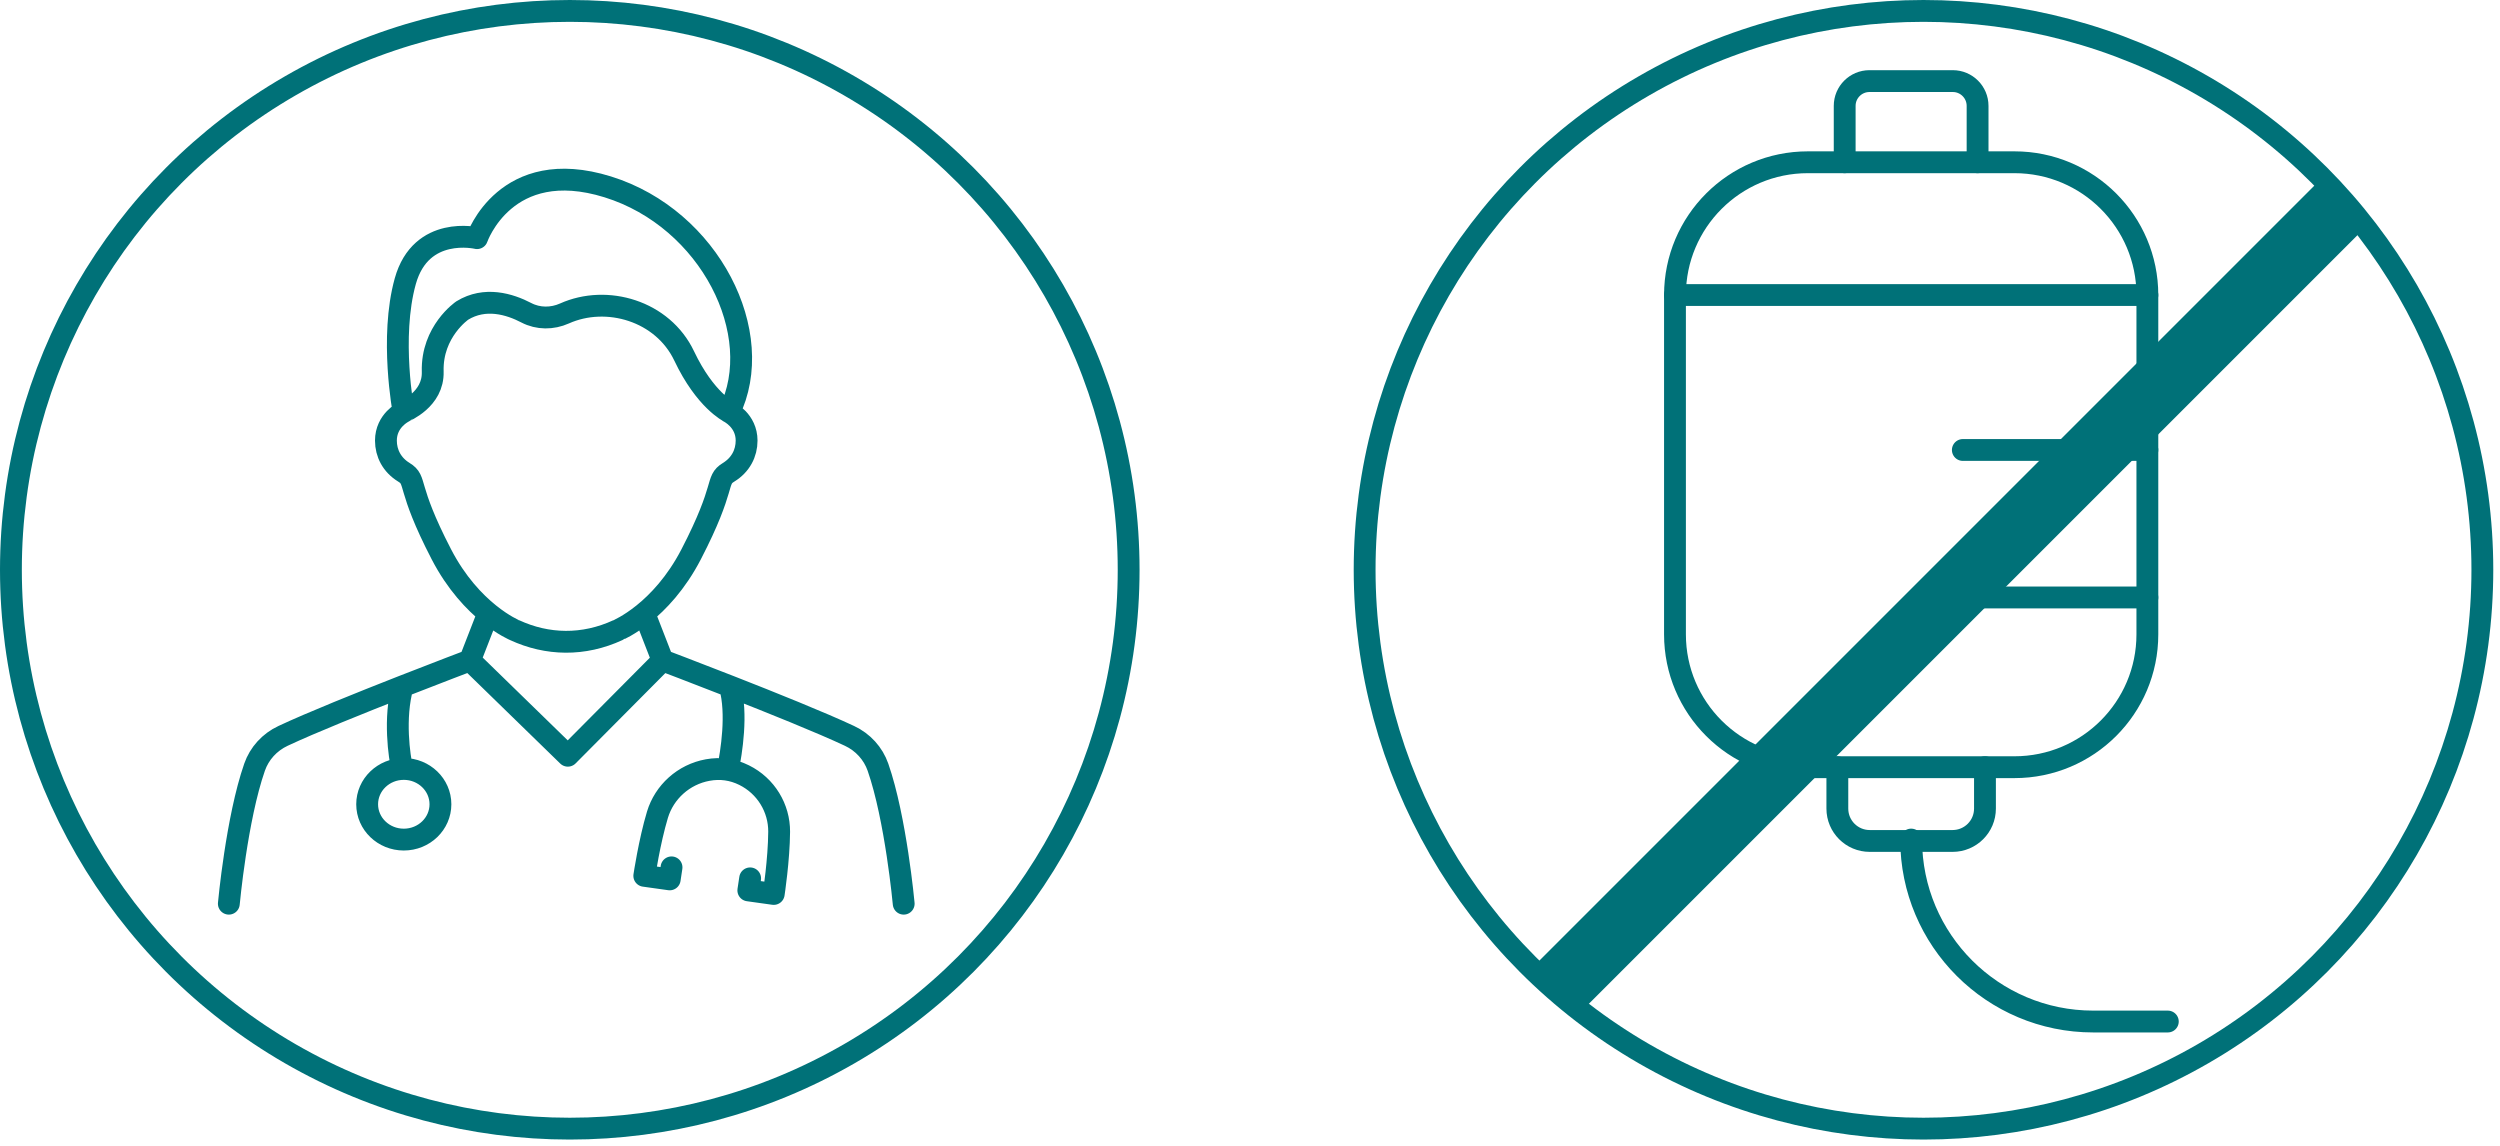 <?xml version="1.0" encoding="UTF-8"?>
<svg xmlns="http://www.w3.org/2000/svg" width="229" height="105" viewBox="0 0 229 105" fill="none">
  <circle cx="52.192" cy="52.192" r="51.192" stroke="#007178" stroke-width="2" stroke-linecap="round"></circle>
  <path d="M36.969 37.734C36.969 37.734 35.35 38.504 35.35 40.359C35.35 41.517 35.9 42.59 37.001 43.263C38.24 44.02 37.169 44.475 40.426 50.766C43.184 56.095 47.126 57.711 47.136 57.72C50.134 59.106 53.447 59.18 56.603 57.72C56.614 57.711 60.555 56.095 63.313 50.766C66.57 44.475 65.499 44.02 66.738 43.263C67.839 42.59 68.389 41.517 68.389 40.359C68.389 38.504 66.77 37.734 66.77 37.734M36.969 37.734C37.054 37.644 39.715 36.62 39.637 34.04C39.529 30.356 42.346 28.442 42.346 28.442C44.421 27.169 46.676 27.846 48.213 28.65C49.299 29.218 50.587 29.215 51.706 28.713C55.575 26.98 60.704 28.465 62.67 32.604C64.606 36.683 66.797 37.734 66.797 37.734C70.309 30.595 65.034 20.03 55.671 17.118C46.308 14.206 43.697 21.814 43.697 21.814C43.697 21.814 38.565 20.594 37.124 25.759C35.683 30.924 36.969 37.734 36.969 37.734ZM36.969 37.734C36.969 37.734 36.969 37.734 36.969 37.734ZM59.014 56.167L60.693 60.49H60.695C60.738 60.507 63.47 61.539 66.858 62.867M66.858 62.867C70.635 64.347 75.225 66.192 77.815 67.408C79.048 67.985 79.985 69.021 80.422 70.275C82.061 74.979 82.778 82.778 82.778 82.778M66.858 62.867C67.562 65.373 67.004 68.898 66.665 70.513M44.726 56.169L43.046 60.49M43.046 60.49C43.046 60.49 40.297 61.528 36.881 62.867M43.046 60.49L52.015 69.225L60.694 60.49M36.881 62.867C33.106 64.347 28.516 66.192 25.926 67.408C24.691 67.985 23.754 69.021 23.318 70.275C21.677 74.979 20.961 82.778 20.961 82.778M36.881 62.867C36.066 65.764 36.575 69.34 36.847 70.439M61.512 79.45L61.346 80.552L59.017 80.225L59.017 80.226C59.017 80.226 59.486 77.079 60.222 74.631C60.849 72.549 62.617 70.937 64.827 70.536C65.977 70.327 67.094 70.473 68.164 71.003C70.165 71.994 71.385 74.024 71.37 76.192C71.353 78.74 70.874 81.886 70.874 81.886L68.546 81.56L68.712 80.458M40.344 73.671C40.344 75.459 38.841 76.907 36.987 76.907C35.134 76.907 33.631 75.459 33.631 73.671C33.631 71.884 35.134 70.435 36.987 70.435C38.841 70.435 40.344 71.884 40.344 73.671Z" stroke="#007178" stroke-width="2" stroke-miterlimit="10" stroke-linecap="round" stroke-linejoin="round"></path>
  <circle cx="176.192" cy="52.192" r="51.192" stroke="#007178" stroke-width="2" stroke-linecap="round"></circle>
  <path d="M175.062 76.904C175.062 86.112 182.53 93.572 191.738 93.572H198.572" stroke="#007178" stroke-width="2" stroke-linecap="round" stroke-linejoin="round"></path>
  <path d="M181.146 14.863V9.698C181.146 8.447 180.13 7.428 178.875 7.428H171.244C169.993 7.428 168.973 8.443 168.973 9.698V14.863" stroke="#007178" stroke-width="2" stroke-linecap="round" stroke-linejoin="round"></path>
  <path d="M184.526 14.863H165.601C158.878 14.863 153.428 20.31 153.428 27.029V58.108C153.428 64.828 158.878 70.275 165.601 70.275H184.526C191.249 70.275 196.699 64.828 196.699 58.108V27.029C196.699 20.31 191.249 14.863 184.526 14.863Z" stroke="#007178" stroke-width="2" stroke-linecap="round" stroke-linejoin="round"></path>
  <path d="M153.428 27.025H196.699" stroke="#007178" stroke-width="2" stroke-linecap="round" stroke-linejoin="round"></path>
  <path d="M179.796 41.218H196.699" stroke="#007178" stroke-width="2" stroke-linecap="round" stroke-linejoin="round"></path>
  <path d="M179.796 54.729H196.699" stroke="#007178" stroke-width="2" stroke-linecap="round" stroke-linejoin="round"></path>
  <path d="M181.823 70.275V74.065C181.823 75.705 180.495 77.032 178.854 77.032H171.27C169.629 77.032 168.301 75.705 168.301 74.065V70.275" stroke="#007178" stroke-width="2" stroke-linecap="round" stroke-linejoin="round"></path>
  <line x1="215.121" y1="18.121" x2="142.121" y2="91.121" stroke="#007178" stroke-width="6"></line>
</svg>
